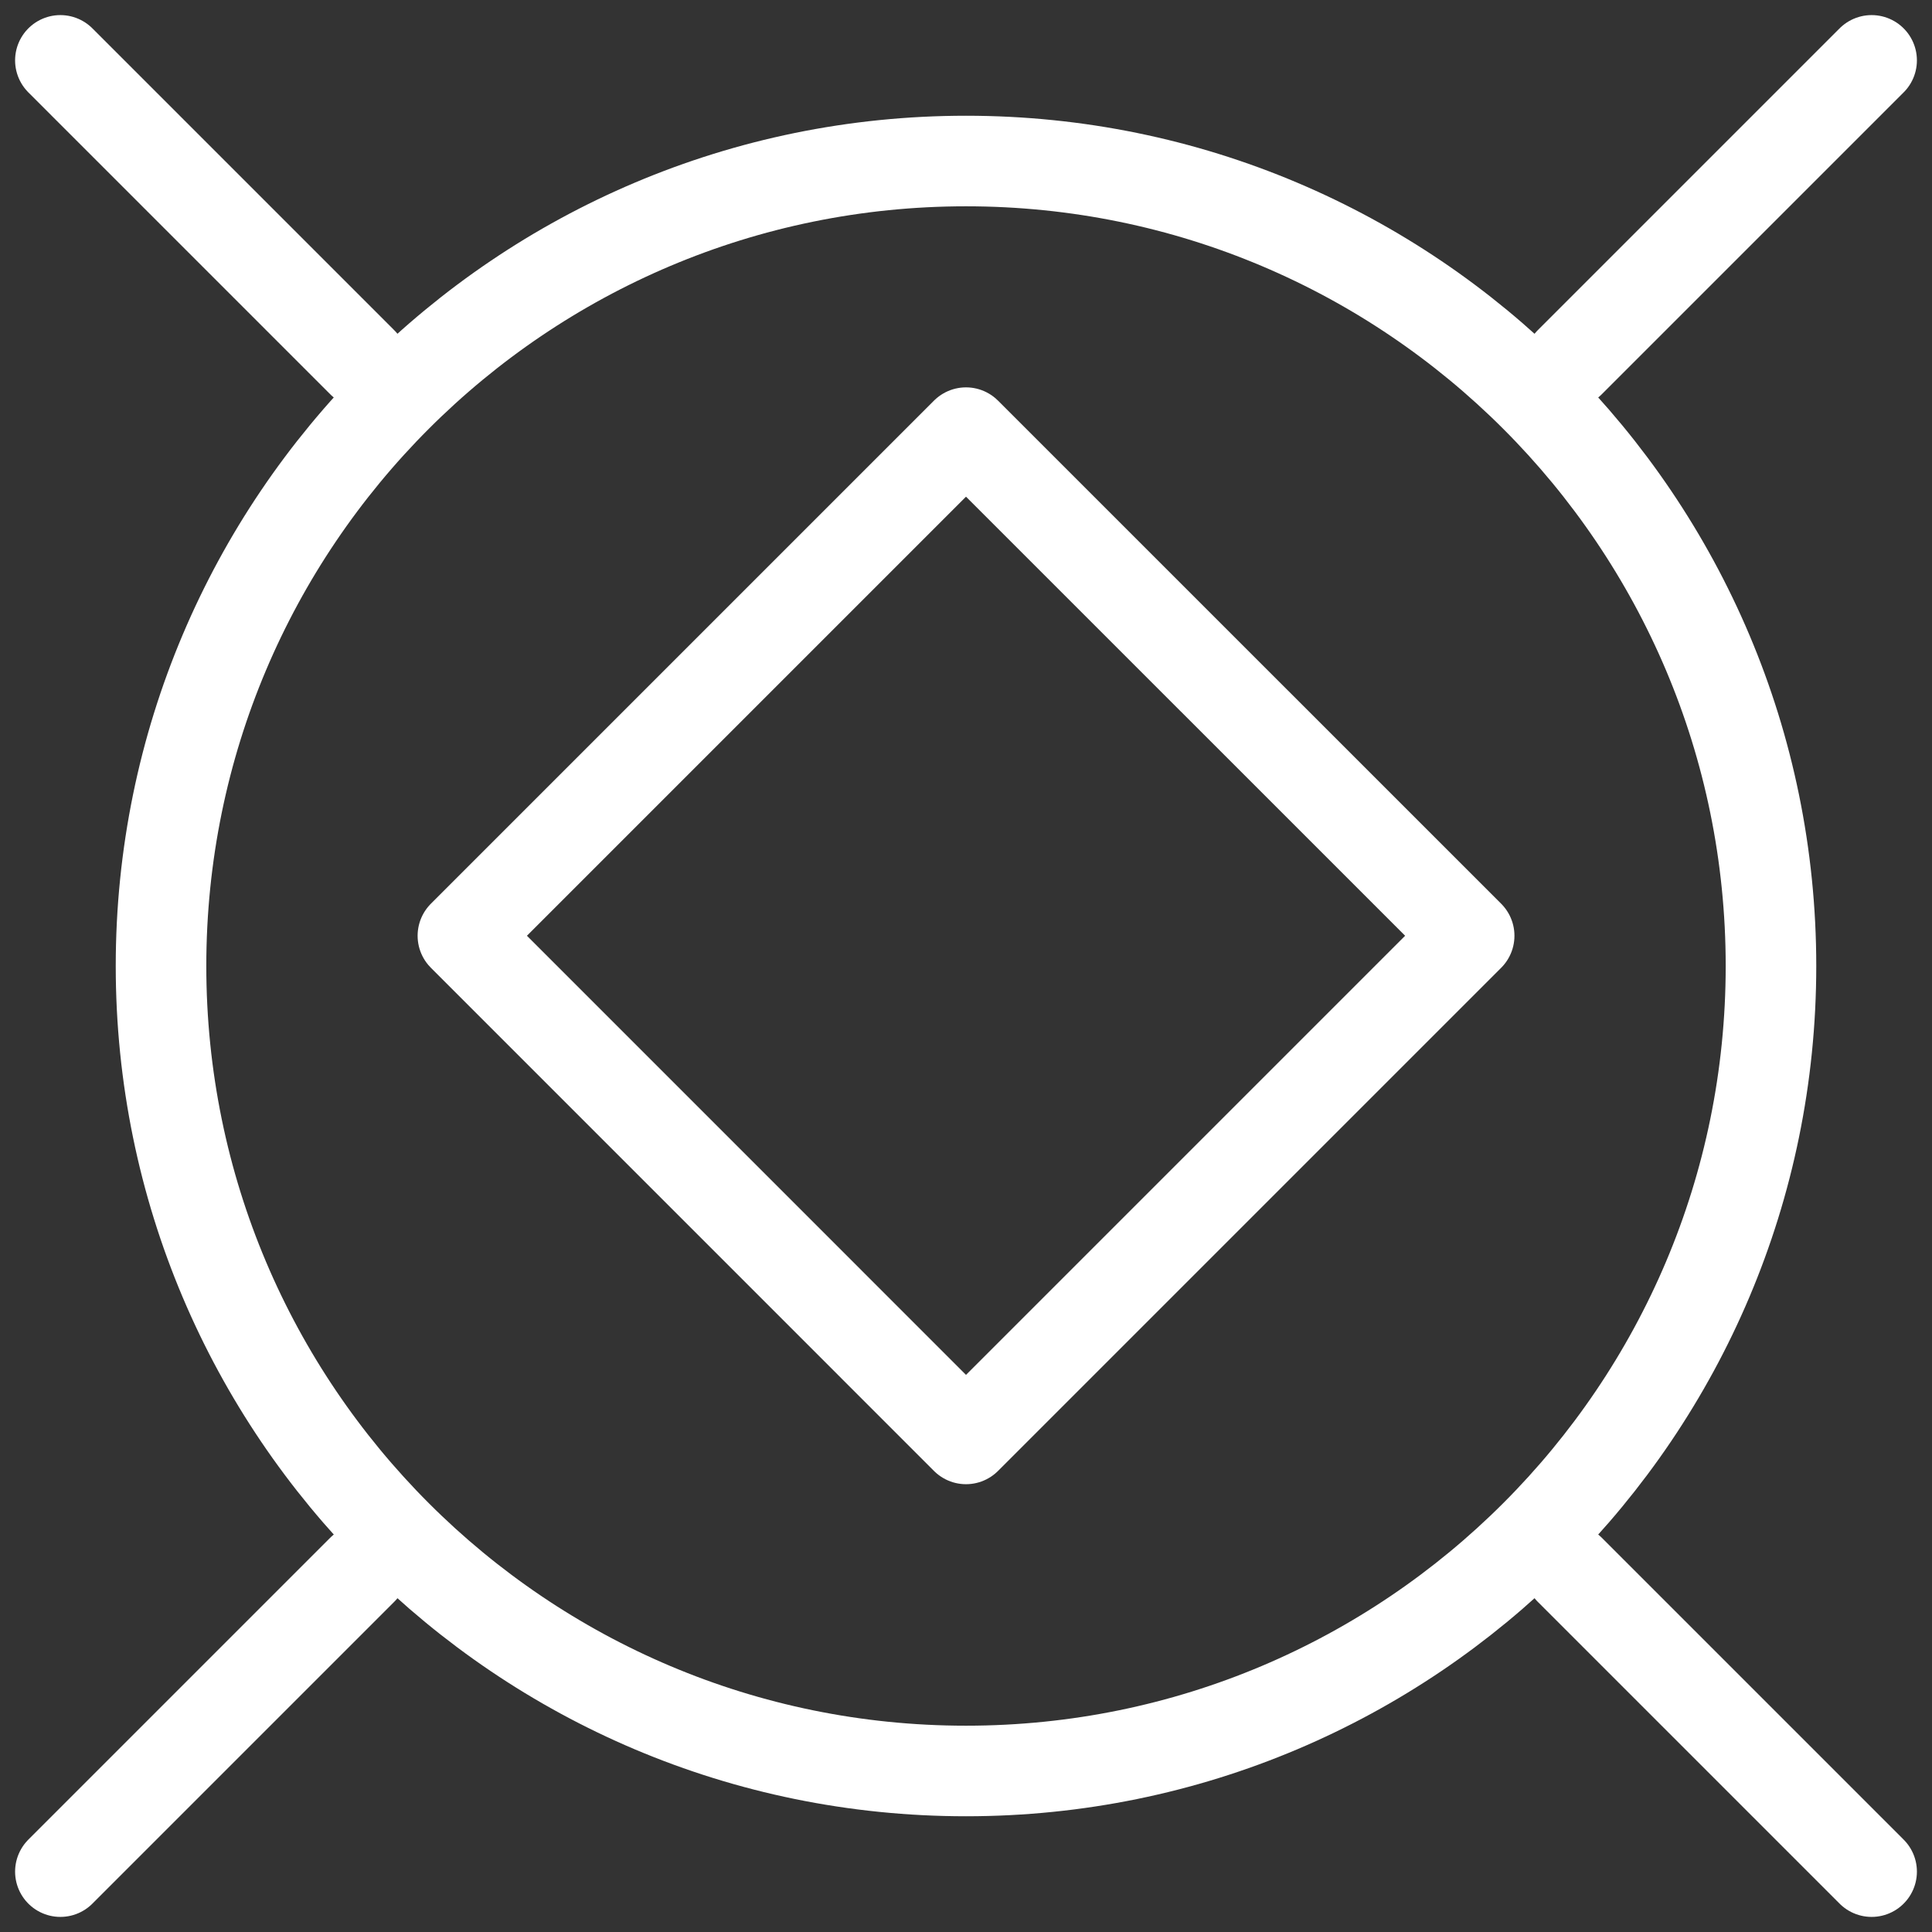 <svg width="32" height="32" viewBox="0 0 32 32" fill="none" xmlns="http://www.w3.org/2000/svg">
<rect x="0" y="0" width="32" height="32" fill="#333333" stroke="none"/>
<path d="M1 1L6 6M31 1L26 6M1 31L6 26M31 31L26 26M29.333 16C29.333 23.364 23.364 29.333 16 29.333C8.636 29.333 2.667 23.364 2.667 16C2.667 8.636 8.636 2.667 16 2.667C23.364 2.667 29.333 8.636 29.333 16Z" stroke="white" stroke-width="1.5" stroke-linecap="round" stroke-linejoin="round"/>
<path d="M16 7.166L24.334 15.499L16 23.833L7.667 15.499L16 7.166Z" stroke="white" stroke-width="1.5" stroke-linejoin="round"/>
</svg>
